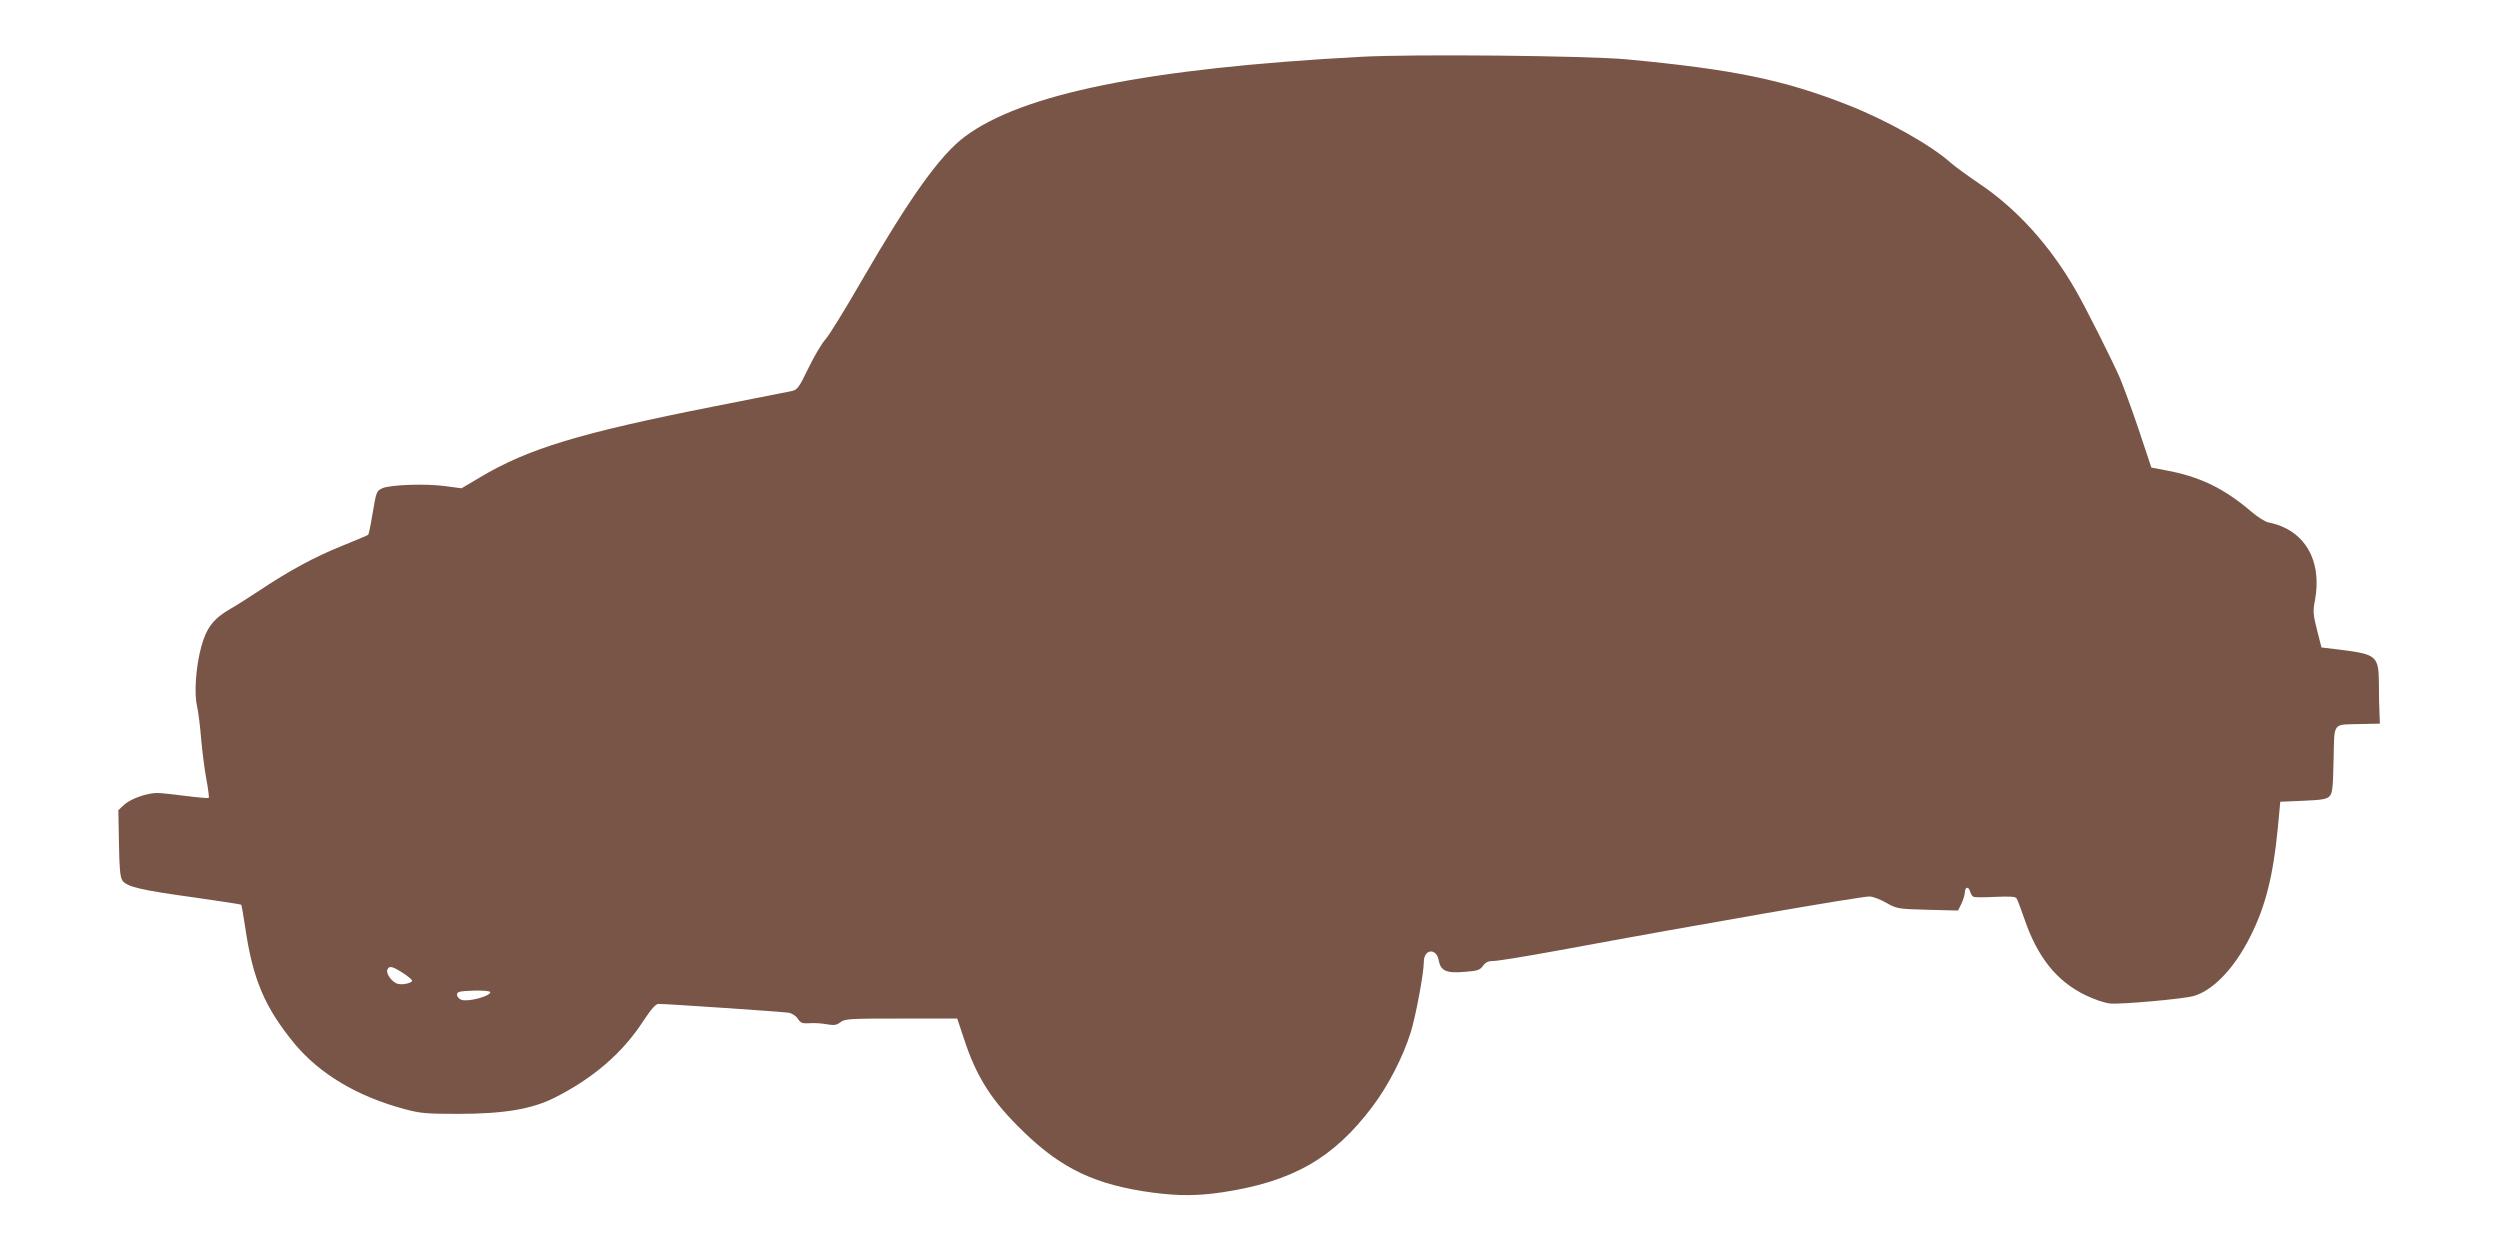 <?xml version="1.0" standalone="no"?>
<!DOCTYPE svg PUBLIC "-//W3C//DTD SVG 20010904//EN"
 "http://www.w3.org/TR/2001/REC-SVG-20010904/DTD/svg10.dtd">
<svg version="1.0" xmlns="http://www.w3.org/2000/svg"
 width="1280pt" height="640pt" viewBox="0 0 1280 640"
 preserveAspectRatio="xMidYMid meet">
<g transform="translate(0,640) scale(0.1,-0.1)"
fill="#795548" stroke="none">
<path d="M6965 6109 c-1093 -59 -1733 -189 -2027 -410 -126 -95 -279 -309
-528 -739 -84 -146 -167 -280 -184 -298 -17 -18 -56 -83 -86 -145 -51 -105
-57 -113 -90 -120 -19 -4 -195 -39 -390 -77 -693 -137 -957 -217 -1204 -365
l-93 -55 -83 11 c-100 14 -284 7 -323 -11 -30 -15 -30 -14 -52 -144 -8 -49
-17 -91 -20 -94 -2 -3 -63 -28 -134 -57 -140 -56 -272 -128 -422 -228 -53 -35
-122 -79 -152 -96 -84 -48 -121 -97 -147 -194 -27 -100 -37 -237 -21 -303 6
-27 16 -103 21 -169 6 -66 18 -159 27 -207 9 -48 14 -90 12 -93 -3 -3 -57 2
-119 10 -63 8 -128 15 -145 15 -52 0 -134 -29 -168 -59 l-31 -29 3 -168 c2
-125 6 -175 17 -191 21 -33 93 -50 362 -87 134 -19 245 -36 247 -38 2 -2 11
-53 20 -113 39 -270 101 -414 254 -600 130 -155 320 -268 560 -333 86 -23 115
-25 276 -25 234 0 377 24 493 82 199 100 350 230 456 394 42 63 63 87 78 87
42 0 634 -40 665 -45 18 -3 38 -16 48 -31 14 -22 23 -25 58 -23 23 2 63 0 89
-5 39 -7 51 -5 71 10 22 18 46 19 311 19 l287 0 34 -102 c64 -197 142 -320
307 -479 196 -190 370 -271 658 -310 136 -18 231 -17 355 1 362 54 572 174
771 438 81 107 158 256 197 382 26 83 67 304 67 360 0 66 64 73 76 9 10 -55
39 -68 132 -60 67 5 79 9 95 31 14 19 28 25 56 25 21 0 173 25 337 55 723 134
1539 275 1586 275 15 0 54 -14 85 -32 55 -31 59 -32 212 -36 l156 -4 18 36 c9
20 17 45 17 56 0 28 18 34 26 8 4 -13 11 -26 17 -29 5 -4 56 -4 112 -1 78 3
104 2 110 -8 5 -7 22 -54 40 -105 67 -196 165 -318 310 -389 49 -24 100 -41
130 -44 56 -5 370 23 425 38 98 27 207 138 289 300 79 154 120 314 144 566
l12 129 117 5 c94 4 121 8 135 23 15 15 18 42 21 187 5 198 -10 179 142 183
l95 2 -2 55 c-2 30 -3 98 -3 150 -1 141 -12 150 -195 173 l-99 12 -23 90 c-20
79 -21 97 -11 148 40 208 -53 366 -237 402 -17 3 -56 28 -89 56 -140 120 -266
180 -442 212 l-69 13 -65 195 c-36 107 -79 223 -94 259 -39 91 -180 371 -229
455 -131 228 -300 415 -492 544 -60 41 -128 90 -149 109 -101 90 -329 218
-526 295 -328 129 -588 182 -1130 233 -203 19 -1098 28 -1365 13z m-4903
-4690 c26 -17 48 -35 48 -40 0 -11 -42 -22 -70 -17 -28 4 -65 51 -57 72 9 23
24 20 79 -15z m448 -99 c0 -21 -114 -51 -148 -39 -12 5 -22 16 -22 26 0 16 11
18 85 21 54 1 85 -2 85 -8z"/>
</g>
</svg>

